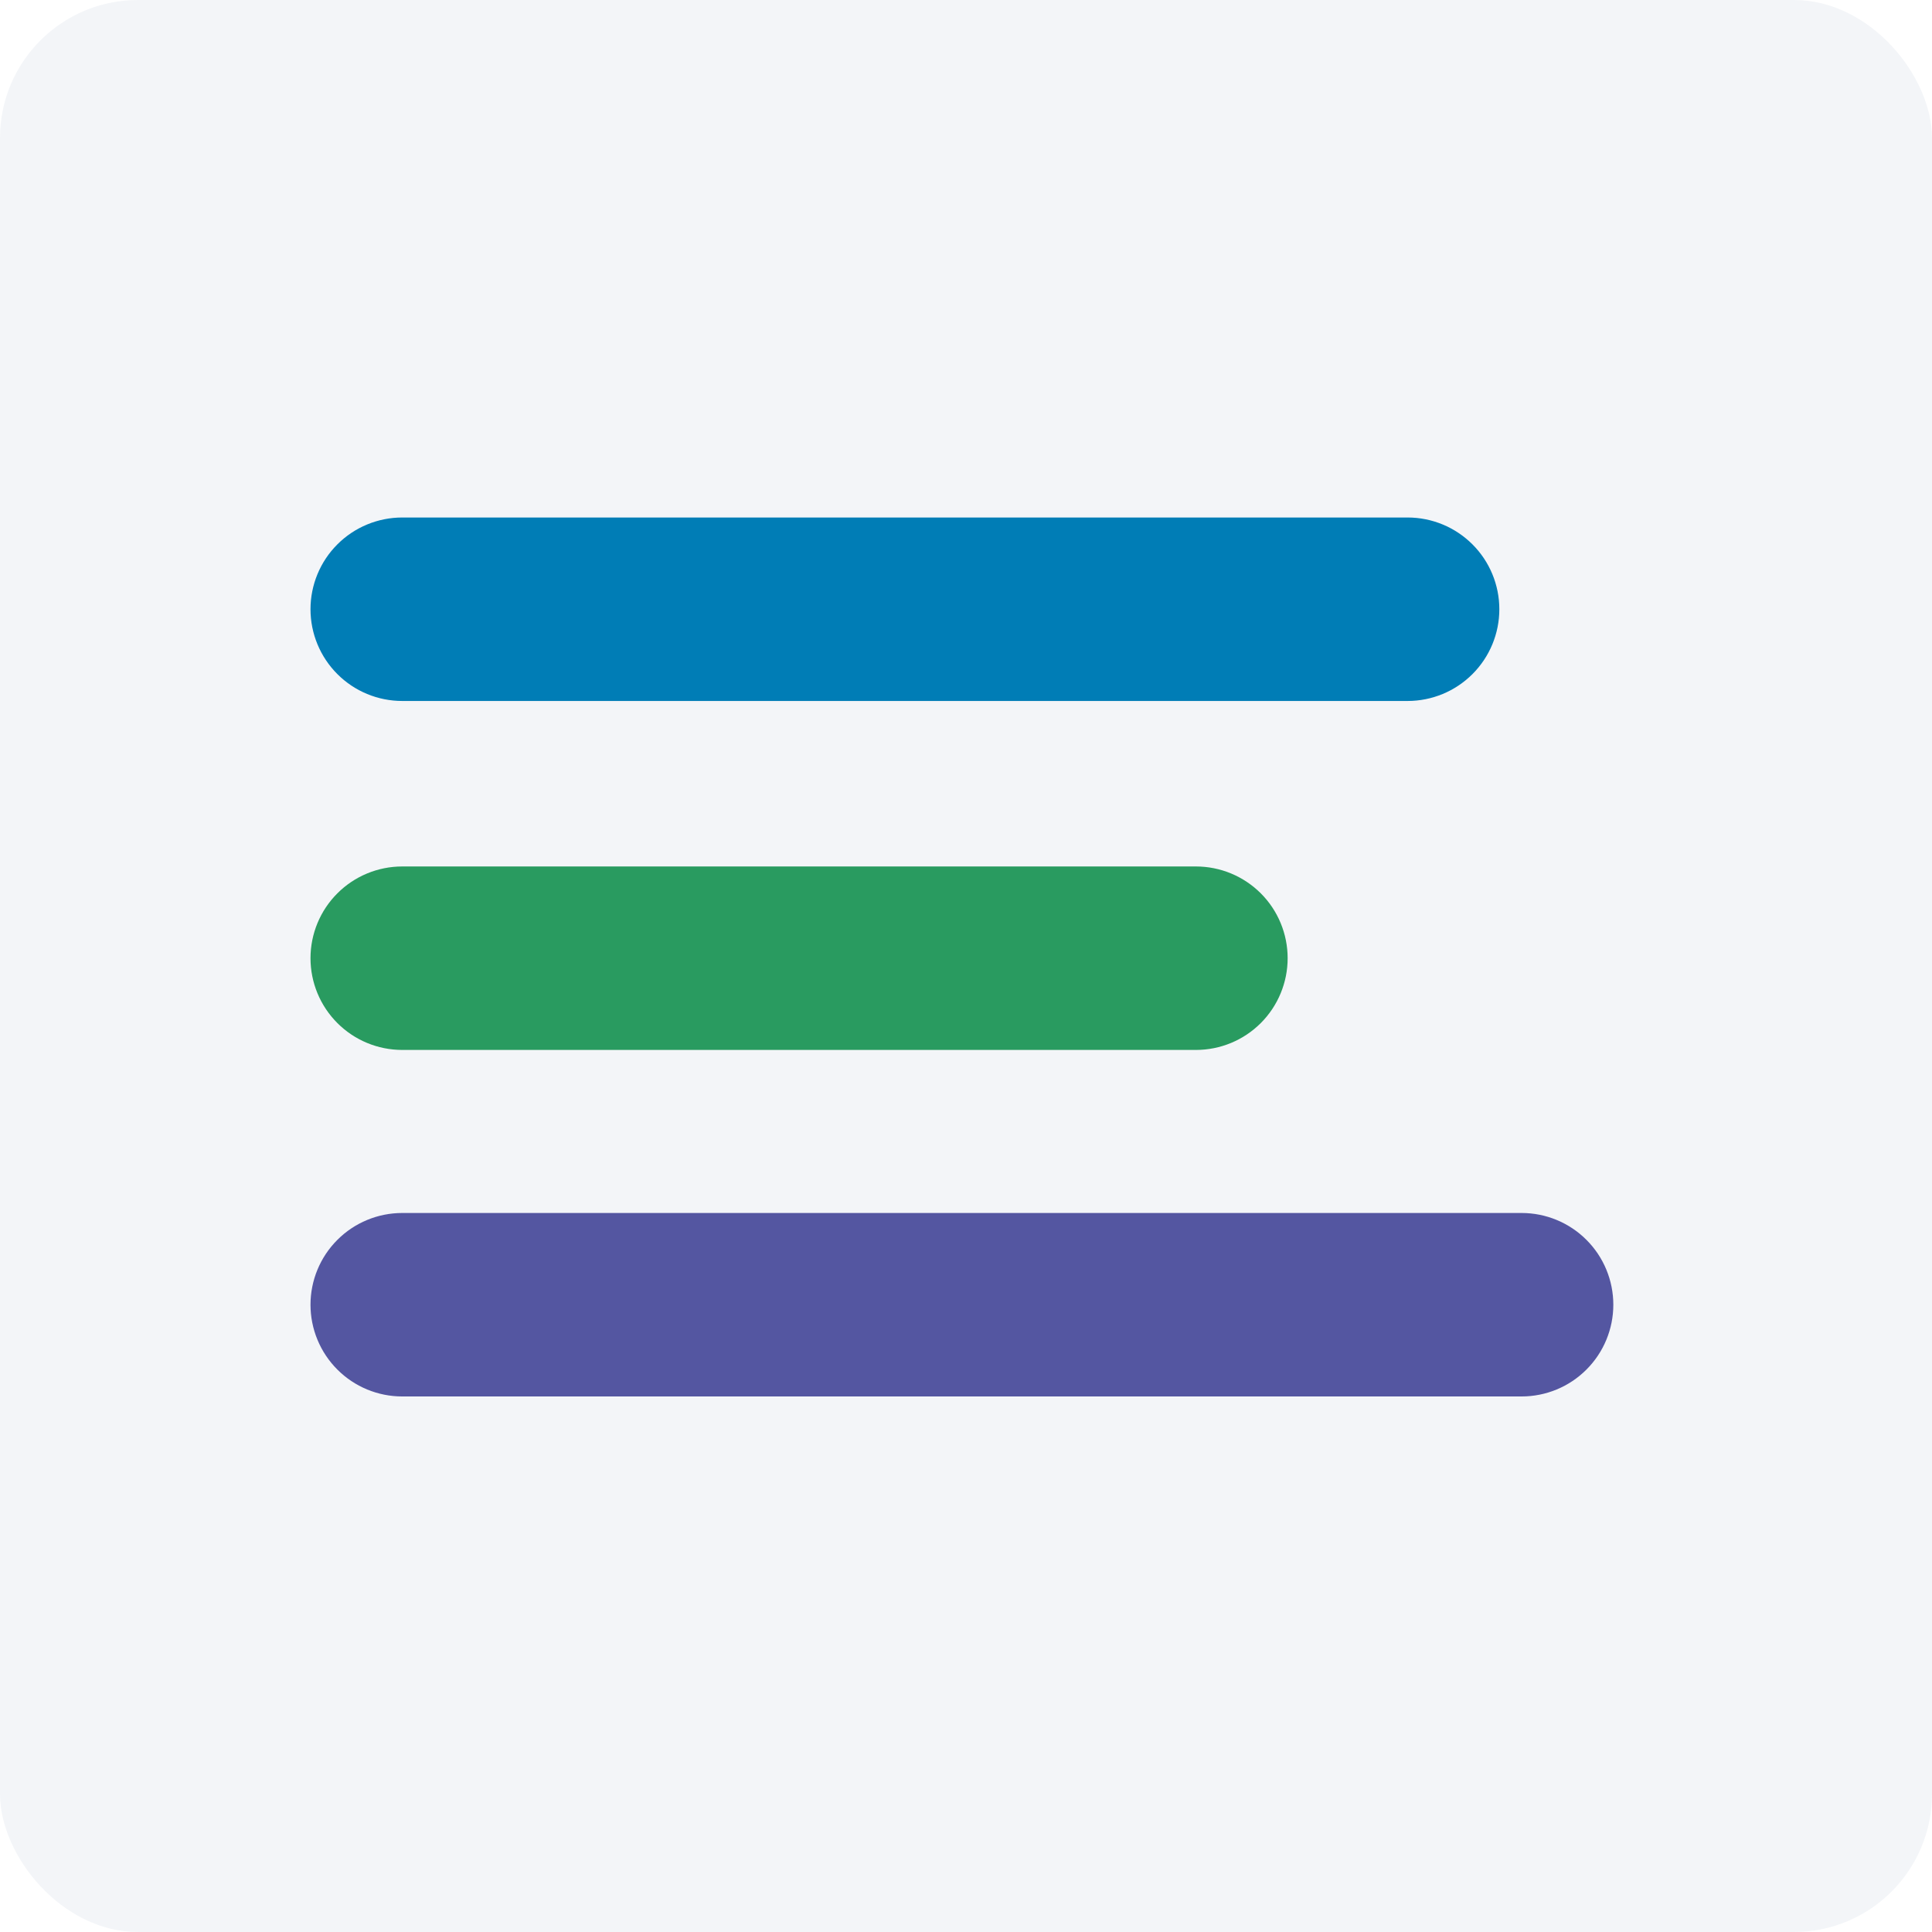 <svg width="56" height="56" viewBox="0 0 56 56" fill="none" xmlns="http://www.w3.org/2000/svg">
<rect opacity="0.05" width="56" height="56" rx="4" fill="#052D72"/>
<path d="M40.8 20.318H11.659C10.954 20.318 10.277 20.038 9.779 19.539C9.28 19.04 9 18.364 9 17.659C9 16.954 9.28 16.277 9.779 15.779C10.277 15.28 10.954 15 11.659 15H40.8C41.505 15 42.181 15.28 42.68 15.779C43.179 16.277 43.459 16.954 43.459 17.659C43.459 18.364 43.179 19.04 42.68 19.539C42.181 20.038 41.505 20.318 40.8 20.318Z" fill="#007DB6"/>
<path d="M34.664 30.433H11.659C10.954 30.433 10.277 30.153 9.779 29.654C9.28 29.155 9 28.479 9 27.774C9 27.069 9.28 26.392 9.779 25.894C10.277 25.395 10.954 25.115 11.659 25.115H34.664C35.37 25.115 36.046 25.395 36.545 25.894C37.043 26.392 37.323 27.069 37.323 27.774C37.323 28.479 37.043 29.155 36.545 29.654C36.046 30.153 35.37 30.433 34.664 30.433Z" fill="#299B60"/>
<path d="M44.104 40.477H11.659C10.954 40.477 10.277 40.197 9.779 39.698C9.28 39.199 9 38.523 9 37.818C9 37.113 9.28 36.436 9.779 35.938C10.277 35.439 10.954 35.159 11.659 35.159H44.104C44.809 35.159 45.486 35.439 45.984 35.938C46.483 36.436 46.763 37.113 46.763 37.818C46.763 38.523 46.483 39.199 45.984 39.698C45.486 40.197 44.809 40.477 44.104 40.477Z" fill="#5456A1"/>
</svg>
